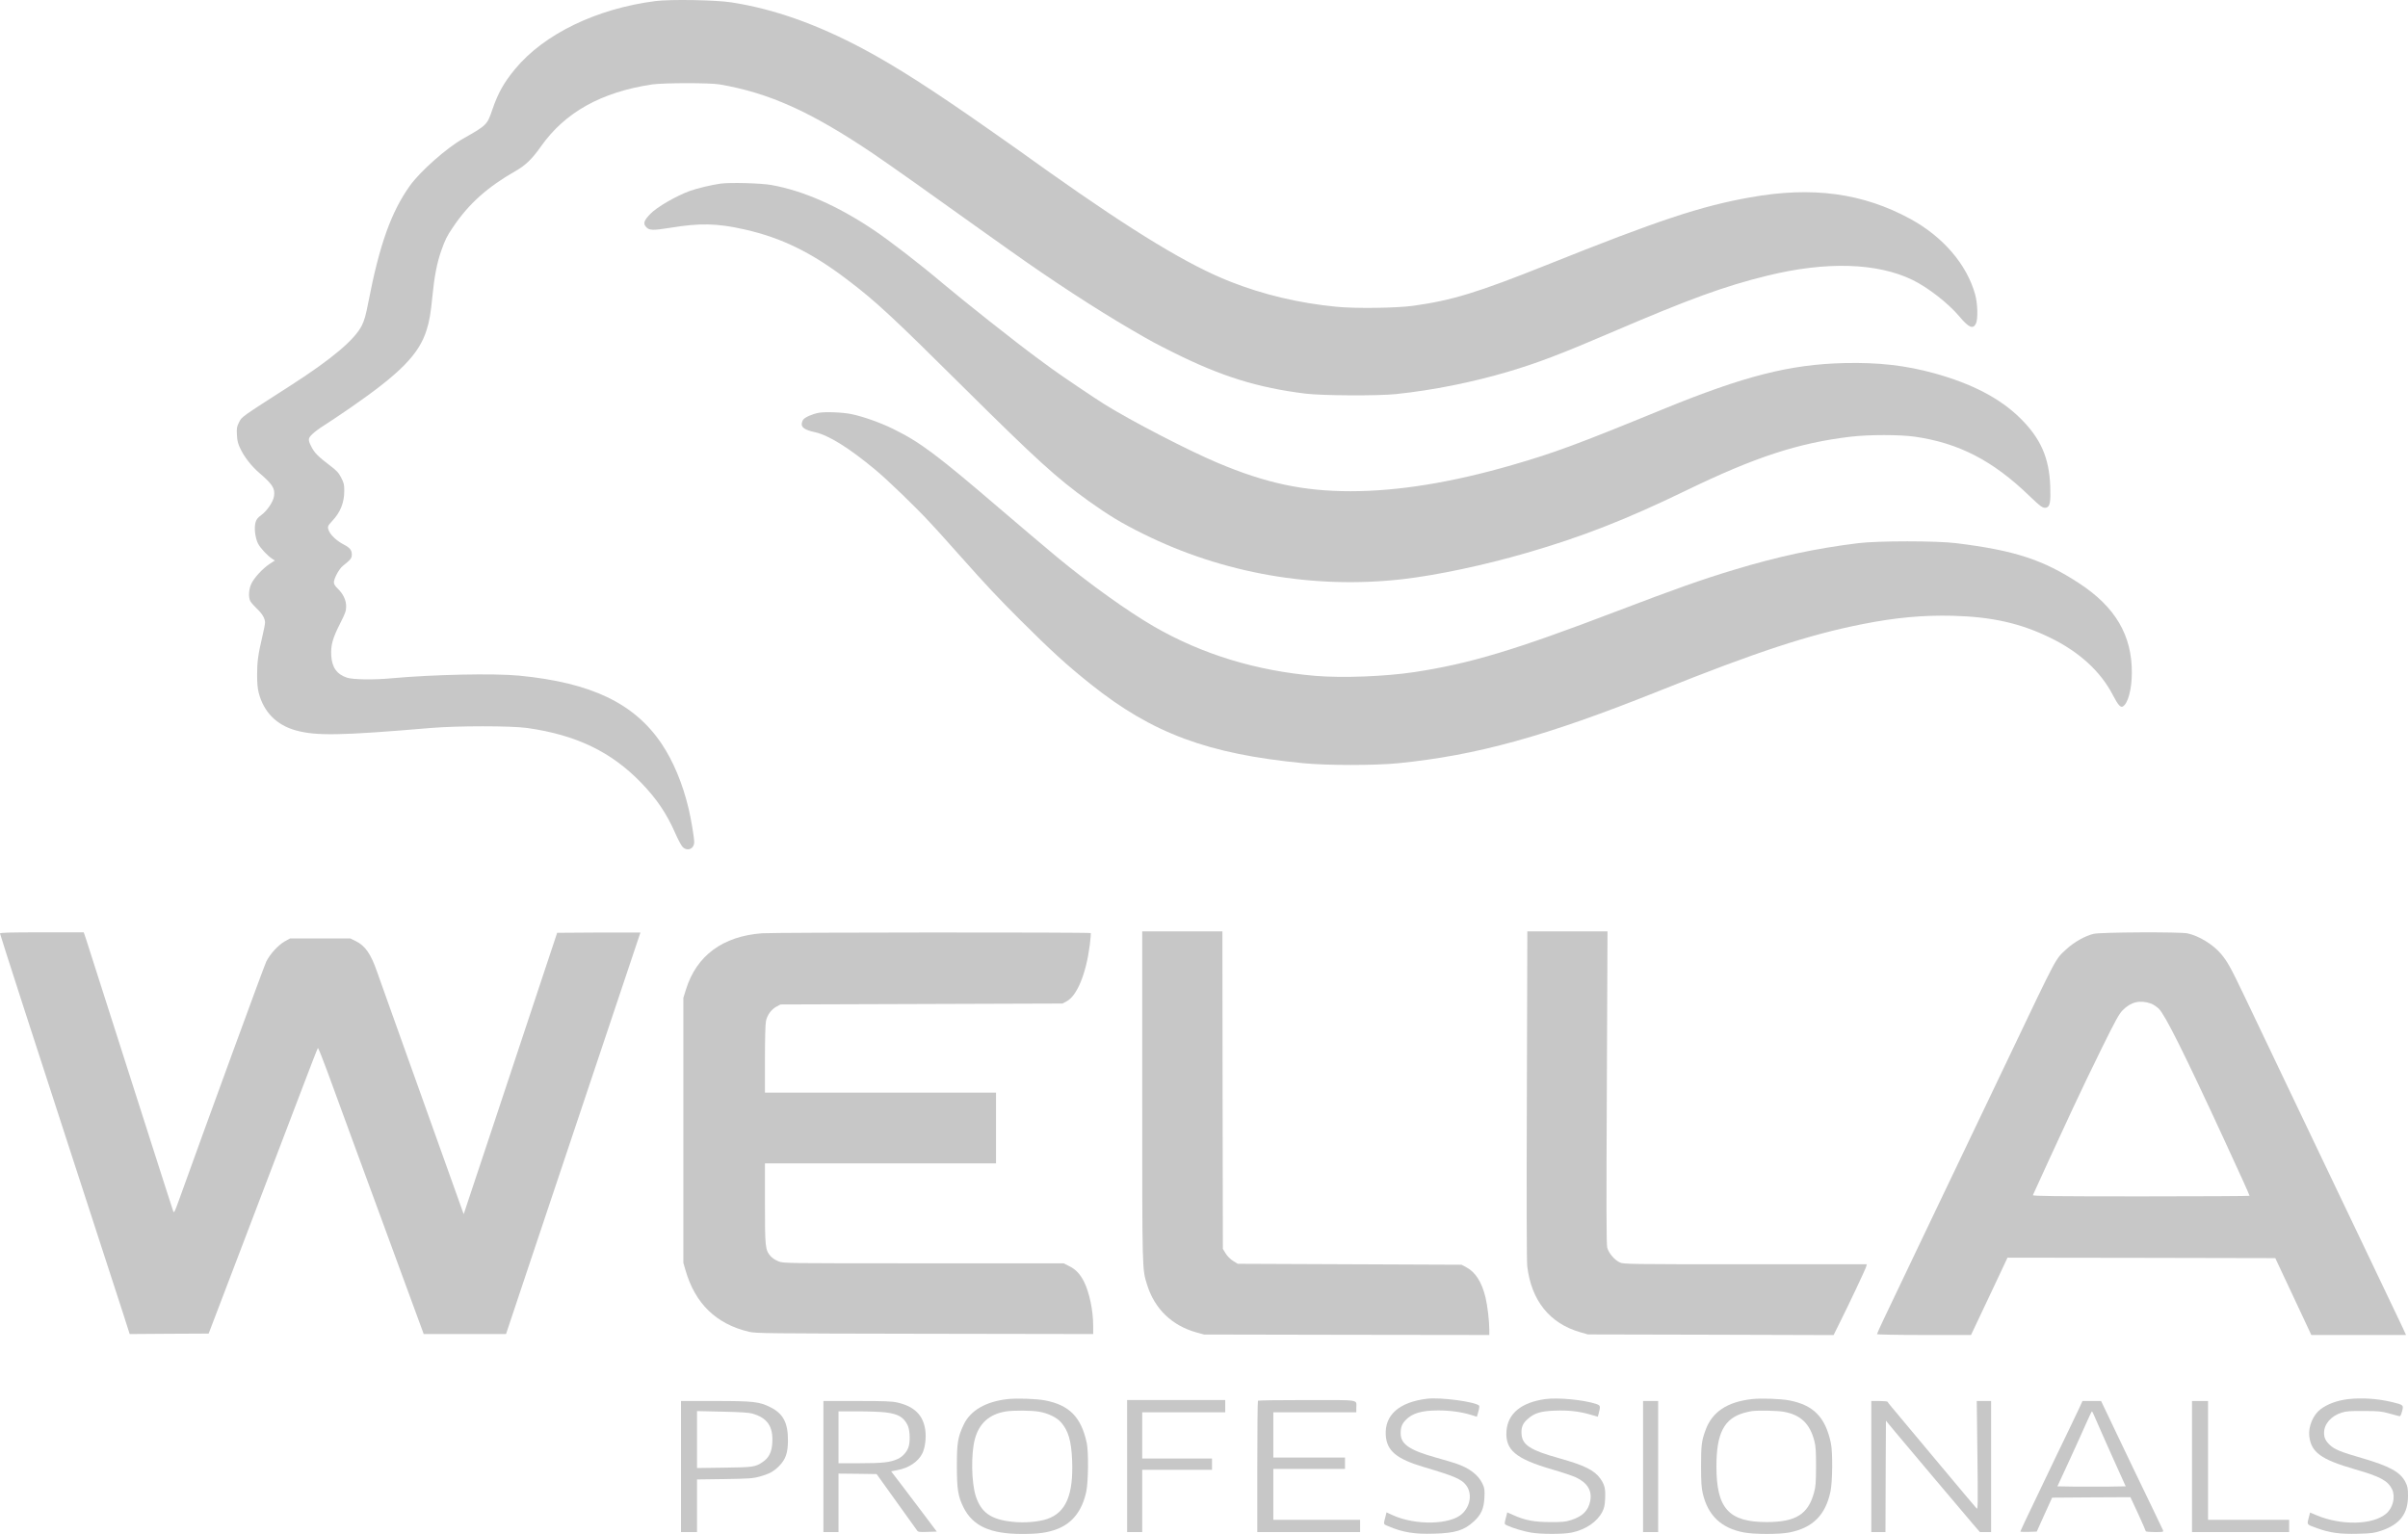 <?xml version="1.0" encoding="utf-8"?>
<!-- Generator: Adobe Illustrator 16.2.0, SVG Export Plug-In . SVG Version: 6.00 Build 0)  -->
<!DOCTYPE svg PUBLIC "-//W3C//DTD SVG 1.1//EN" "http://www.w3.org/Graphics/SVG/1.1/DTD/svg11.dtd">
<svg version="1.1" id="Layer_1" xmlns="http://www.w3.org/2000/svg" xmlns:xlink="http://www.w3.org/1999/xlink" x="0px" y="0px"
	 width="2553px" height="1626.722px" viewBox="0 0.278 2553 1626.722" enable-background="new 0 0.278 2553 1626.722"
	 xml:space="preserve">
<g transform="translate(0,1627) scale(0.1,-0.1)">
	<path fill="#C7C7C7" d="M6950.002,16255.997c-625-80-1183.007-350-1490-722.002c-119.004-145-179.004-251.992-240-428.994
		c-55-162.002-59.004-166.006-310-307.998c-175-99.004-458.008-349.004-566.006-502.002
		c-197.002-277.002-320.996-624.004-437.998-1229.004c-27.002-140-42.002-195-70-250.996
		c-74.004-149.004-319.004-356.006-755-636.006c-535.996-343.993-515.996-329.999-547.002-390.995
		c-22.998-46.006-25.996-61.006-21.992-132.002c2.998-64.004,10.996-95,35.996-145.996c42.002-90,117.998-186.006,199.004-256.006
		c143.994-123.994,170.996-167.002,157.998-248.994c-7.998-59.004-72.998-155-135-200c-37.998-28.008-52.002-46.006-61.006-78.008
		c-15.996-60-3.994-160.996,26.006-222.998c23.994-47.998,100-130,153.994-165l25-15.996l-56.992-37.002
		c-73.008-49.004-164.004-147.002-193.008-210.996c-26.992-58.008-31.992-141.006-10-183.008c8.008-15,39.004-50,68.008-77.998
		c57.998-53.994,87.998-105,87.998-148.994c0-15-12.998-84.004-30-154.004c-44.004-187.002-54.004-262.998-54.004-400.996
		c0-86.006,5-145,17.002-190c54.004-206.006,189.004-342.002,395-399.004c215-59.004,472.998-55,1427.002,25.996
		c285.996,24.004,851.992,24.004,1025,0c520-73.994,890.996-251.992,1210-582.998c163.994-170,267.998-325,360-533.994
		c27.998-65,62.998-130,76.992-144.004c51.006-52.002,123.008-20.996,123.008,52.002c0,45.996-34.004,250.996-60,357.002
		c-63.008,263.994-162.002,500-285,683.994c-289.004,430-747.002,649.004-1510,722.998c-269.004,26.006-913.008,12.002-1355-27.998
		c-187.002-17.998-407.002-13.994-470,6.006c-109.004,35.996-161.006,110-168.008,235c-5.996,110,14.004,181.992,93.008,337.998
		c55.996,110.996,65,135,65,182.998c0,67.002-31.006,132.002-89.004,189.004c-27.002,25-40.996,47.998-40.996,65
		c0,41.992,53.994,142.998,93.994,175c86.006,68.994,96.006,81.992,96.006,121.992c0,47.002-22.002,73.008-88.008,107.002
		c-67.998,35-131.992,94.004-152.998,140c-20,45-17.002,55,32.002,107.002c87.998,92.998,129.004,195.996,129.004,320
		c0,67.998-4.004,85-33.008,140.996c-26.992,53.008-46.992,74.004-121.992,131.006c-116.006,87.998-157.002,127.998-188.008,185.996
		C3263,11603,3263,11616.994,3313,11665.002c23.994,22.998,78.994,63.994,122.998,90.996
		c42.998,27.002,165.996,109.003,272.002,182.001c535.996,370,735,572.002,815,830c30,95,42.002,164.004,62.002,362.002
		c20,205.996,47.998,347.998,90.996,472.002c42.998,121.992,60.996,160,125.996,255
		c167.002,248.994,366.006,426.992,668.008,598.994c102.998,59.004,172.998,127.002,265,257.998
		c255,362.002,640,577.002,1180,658.008c120,16.992,610.996,17.998,715,0c525-90,965.996-289.004,1620-729.004
		c172.998-117.002,651.992-455.996,1138.994-805.996c62.998-45,117.002-84.004,165-117.002
		c12.002-7.998,82.002-57.998,156.006-111.006c435-310,911.992-620.996,1280-835c213.994-125,261.992-150.996,456.992-247.998
		c504.004-250.996,886.006-370,1393.008-432.998c181.992-22.002,763.994-25,960-5c392.998,40.996,810.996,125,1191.992,237.998
		c309.004,92.002,552.002,184.004,1093.008,416.006c830.994,356.992,1199.998,490.996,1652.998,601.992
		c622.996,153.008,1162.996,137.002,1537.996-45c165.996-80.996,380-247.998,497.004-386.992
		c98.992-119.004,145.996-139.004,175.996-77.002c22.996,47.002,19.004,212.002-8,308.994
		c-87.996,318.008-339.004,611.006-685.996,801.006c-505,275-1041.004,347.998-1700,228.994
		c-524.004-92.998-974.004-242.998-2154.998-715.996c-736.006-294.004-1003.008-375.996-1420-434.004
		c-178.008-23.994-607.002-30-810-10c-396.006,38.008-776.006,128.008-1130,268.008c-439.004,172.998-1011.006,520-1910,1155.996
		c-113.008,80-221.006,157.002-240,170.996c-19.004,14.004-48.008,35-65,47.002c-16.006,11.006-169.004,119.004-340,239.004
		c-600,420.996-986.006,667.998-1330,852.002c-495,263.994-949.004,425-1400,495
		C7586.994,16267.999,7111.994,16275.997,6950.002,16255.997z"/>
	<path fill="#C7C7C7" d="M7640.002,14320.001c-95-12.998-245-49.004-325-77.002c-145-52.998-352.002-172.002-421.006-245
		c-70-72.998-78.994-104.004-38.994-142.998c30-31.006,73.994-32.002,240-5c326.992,53.994,505,50,798.994-16.006
		c394.004-88.994,712.002-245,1096.006-537.998c293.994-222.998,478.994-395,1220-1130.996
		c776.992-771.005,995.996-969.999,1328.994-1209.003c214.004-152.998,352.002-237.002,581.006-350
		c845-420,1805.996-587.998,2750-480.996c363.994,41.992,861.992,146.992,1318.994,280c586.006,170,1052.998,352.998,1686.004,660
		c731.992,355,1190,505,1745,570.996c195,22.998,521.992,22.998,683,0c463.992-67.002,825-252.998,1212-627.002
		c120.996-115.996,145-133.994,180-125c38.996,10,48,60,41.992,225c-10.996,305-101.992,511.006-320.996,726.006
		c-212,208.993-512.996,364.999-909.004,473.993c-305.996,84.004-590.996,116.006-950,108.008
		c-577.996-13.008-1065.996-137.002-1931.992-492.002c-897-368.007-1148.006-461.005-1594.998-589.999
		c-640-185-1208.008-277.002-1710-277.002c-502.002,0-900,85-1413.008,302.002c-308.994,130-916.992,445-1196.992,619.999
		c-114.004,70.996-466.006,308.994-560,377.998c-41.006,30-109.004,80-150,110c-221.006,162.002-772.002,597.998-1001.006,790.996
		c-242.002,205-567.002,456.006-738.994,571.006c-380,255-742.002,413.994-1080,475
		C8070.002,14325.001,7741.994,14333.995,7640.002,14320.001z"/>
	<path fill="#C7C7C7" d="M8681.994,11890.001c-70-13.008-148.994-48.007-166.992-74.003c-8.008-10.996-15-32.998-15-47.998
		c0-37.002,41.992-62.998,140-84.004c146.992-32.998,357.998-163.994,640.996-398.994c127.998-106.006,430-398.008,575-555
		c37.998-42.002,90-98.008,115-125c25-28.008,122.998-138.008,219.004-245c266.992-300,385-426.006,623.994-665
		c332.002-331.006,497.998-483.008,752.002-685c650-519.004,1237.998-738.008,2249.004-836.006c246.992-25,760.996-25,1005-0.996
		c835,82.999,1566.992,285,2769.998,767.002c1033,413.994,1590,596.992,2158,708.994c347.996,69.004,640.996,96.006,957,87.998
		c415-10.996,715.996-78.994,1030-231.992c310.996-151.006,536.992-359.004,666.992-611.006
		c54.004-103.994,81.008-133.994,106.008-117.998c53.992,34.004,92.996,182.002,93.992,354.004
		c3.008,398.994-175,700.996-558.992,951.992c-382.004,250-686.008,349.004-1303,425c-207,26.006-830,26.006-1040,0
		c-447-55-841.004-138.994-1315-281.992c-347-105-621.004-202.002-1249.998-442.002
		c-1079.004-412.002-1550-552.998-2138.008-642.998c-315-47.002-760.996-64.004-1051.992-40c-624.004,52.998-1195,226.992-1705,520
		c-280,160.996-699.004,461.992-1035,740.996c-171.006,142.998-344.004,289.004-600,507.998
		c-670,574.004-844.004,705-1128.008,846.006c-135,66.992-320.996,133.994-446.992,159.999
		C8938,11895.001,8753.996,11901.993,8681.994,11890.001z"/>
	<path fill="#C7C7C7" d="M12110.002,4648c0-1872.002-1.006-1837.002,50.996-2002.998c79.004-257.002,262.998-435,524.004-508.008
		l80-21.992l1512.998-3.008l1512.002-1.992v56.992c-1.006,97.002-19.004,250-40,340c-39.004,163.008-107.002,270-204.004,321.006
		l-50.996,27.002l-1186.006,5l-1185.996,5l-49.004,30c-30,18.994-60,48.994-78.994,78.994l-30,49.004l-3.008,1683.994
		l-1.992,1683.008h-425h-425V4648z"/>
	<path fill="#C7C7C7" d="M16188,4658c-4.004-1120-2.002-1762.998,3.994-1817.998c43.008-365,238.008-608.008,563.008-701.006
		l80-22.998l1301.99-2.998l1303.008-4.004l65.996,132.998c100,200,273,567.002,280,594.004l5.996,24.004h-1287.996
		c-1228.994,0-1290.996,0.996-1328.994,18.994c-57.002,25-120,100-135,157.998c-9.004,37.002-10,435-4.004,1700l7.002,1653.008h-425
		h-425L16188,4658z"/>
	<path fill="#C7C7C7" d="M0.003,6368c0-10,427.002-1332.002,760-2352.998c42.998-132.002,132.998-409.004,200-615
		c67.002-206.006,155-476.006,195-600C1195.999,2675.998,1262.005,2473,1302.005,2348l72.998-227.998l418.994,2.998l418.007,2.002
		l127.998,335c70,183.994,252.002,660.996,403.994,1060c153.008,398.994,354.004,927.998,447.998,1175
		C3285.999,4943,3365.999,5148.996,3370.002,5153c3.994,3.994,50-111.006,102.998-255c52.002-145,173.994-477.002,270-737.998
		C4185.002,2956.994,4473,2173,4481.995,2148l10-27.998H4928h437.002L5578,2758c117.002,350,437.998,1307.002,712.001,2127.002
		c275,820,500,1490.996,500,1492.998c0,0.996-199.004,0.996-442.002,0l-441.006-2.998l-185.996-560
		c-102.002-308.008-325-979.004-495-1492.002l-310-932.002L4893.997,3453c-52.002,147.998-693.994,1943.994-770.996,2157.002
		c-47.002,128.994-102.998,285.996-124.004,347.998C3933,6150.002,3873,6236.994,3771.995,6286.994l-56.992,28.008h-320h-320
		l-53.008-29.004C2950.999,6246.994,2863,6150.002,2823,6070.002c-24.004-50-600.996-1627.002-929.003-2539.004
		c-40.996-114.004-48.994-130-56.992-110c-10,27.002-41.006,125-452.002,1409.004c-334.004,1045-437.002,1365.996-471.006,1472.998
		l-25.996,77.002H443.997C103.001,6380.002,0.003,6376.994,0.003,6368z"/>
	<path fill="#C7C7C7" d="M8078,6370.002c-416.006-32.002-692.998-236.006-805-595l-27.998-90v-1405v-1405l22.998-79.004
		c102.002-352.998,323.994-569.004,672.002-652.002c70.996-17.002,180.996-17.998,1862.998-20.996l1787.002-2.998v86.992
		c0,163.008-40,353.008-97.002,468.008c-41.006,80.996-87.998,130.996-155,163.994l-61.006,31.006H9793.996
		c-1470.996,0-1483.994,0-1537.998,20c-32.998,12.998-67.002,35-85,55c-57.998,65.996-60.996,95-60.996,561.992v423.008h1225h1225
		v375v375h-1225h-1225v355c0,213.994,3.994,373.994,10.996,403.994C8133.996,5503,8178,5563,8231.994,5591.994l43.008,23.008l1495,5
		l1495,5L11308,5648c110.996,58.994,205.996,290,245.996,595.996c7.998,66.006,12.998,122.998,10,127.998
		C11558,6381.994,8211.994,6380.002,8078,6370.002z"/>
	<path fill="#C7C7C7" d="M22196.992,6363.996c-90-20.996-207.996-87.998-287.996-162.002
		c-120.996-111.992-88-50.996-610.996-1146.992c-111.008-231.006-227.004-474.004-258-540c-32-66.006-153.008-320-270-565
		c-117-245-307-643.008-423.008-885c-235.996-496.006-286.992-601.006-380.996-799.004C19930,2190.002,19900,2123,19900,2118.996
		c0-5,223.996-8.994,498.996-8.994h497.996l194.004,410l193,410l1420-2.002l1419.004-2.998L24313.996,2518L24505,2110.002h501.992
		h502.002l-32.998,72.998c-17.998,38.994-180.996,380-360.996,757.002c-180,376.992-349.004,730-375,785
		c-26.004,55-192,403.994-370,775c-375,785-392,820.996-575,1205c-144.004,300.996-180,366.992-249.004,447.998
		c-82,97.998-235,190.996-354.004,215.996C23108.996,6385.998,22271.992,6381.994,22196.992,6363.996z M22806.992,5623.996
		c23.008-8.994,59.004-32.998,81.008-53.994c67.996-68.008,265-462.002,688.992-1380c174.004-377.002,273.008-595,273.008-604.004
		c0-2.998-518.008-5.996-1151.004-5.996c-917.004,0-1150,2.998-1145.996,12.998c13.992,33.994,300.996,657.998,422,917.002
		c75,161.992,215,452.998,310,645c138.996,281.992,180.996,358.994,218,396.992C22591.992,5643,22688,5665.998,22806.992,5623.996z"
		/>
	<path fill="#C7C7C7" d="M10683,1430.002c-232.998-26.006-395-121.006-466.006-271.006
		c-61.992-130.996-71.992-193.994-71.992-433.994c0-251.006,11.992-326.006,70-443.008C10315.002,83,10498,0.002,10836.994,0.002
		c173.008,0,267.002,12.998,368.008,50.996c163.994,60.996,268.994,195.996,311.992,399.004c22.002,105,25,420.996,5,515
		c-58.994,273.994-183.994,400.996-440,450.996C10988.996,1433.996,10778,1440.998,10683,1430.002z M11020.002,1295.998
		c91.992-15.996,185.996-62.002,227.998-110.996c78.994-89.004,110-197.002,118.994-405c14.004-365-65-552.002-263.994-621.006
		c-90-30.996-242.998-43.994-367.998-30c-228.008,24.004-333.008,97.002-390,272.998c-46.006,144.004-51.006,445-10,601.006
		c43.994,168.994,152.998,267.002,327.998,295.996C10743.996,1311.994,10936.994,1310.998,11020.002,1295.998z"/>
	<path fill="#C7C7C7" d="M15130.002,1433.996c-296.006-35.996-450-172.002-438.008-385c10-167.002,112.002-252.998,405-340
		c318.008-93.994,399.004-127.998,447.002-192.002c65-85,47.998-215.996-40-300.996c-122.998-119.004-495-127.998-738.994-17.002
		l-65,30l-9.004-37.002c-25-95-27.002-86.992,25.996-108.994c153.008-66.006,280-87.002,489.004-80
		C15428,8.997,15523,38,15625.002,131.995c78.994,72.002,107.998,138.008,112.998,254.004c3.994,82.002,2.002,97.998-20,145.996
		c-45,95-139.004,167.002-284.004,216.006c-32.998,10.996-127.002,38.994-210,62.002
		c-278.994,77.998-373.994,141.992-373.994,255.996c0,65.996,12.998,100,52.998,142.002c67.998,72.002,170.996,102.002,345,102.002
		c125.996,0,247.998-17.002,348.994-48.008L15658,1243l15.996,55.996c9.004,30,12.002,57.998,7.998,62.002
		C15635.998,1403,15270.002,1450.998,15130.002,1433.996z"/>
	<path fill="#C7C7C7" d="M16381.994,1430.002c-255-36.006-395.996-153.008-410-339.004c-13.994-200,97.002-294.004,482.002-405.996
		c104.004-30,217.002-68.008,252.002-84.004c124.004-57.998,175-140.996,154.004-250.996
		c-20-103.008-81.006-164.004-204.004-203.008c-60.996-18.994-92.998-21.992-220.996-20.996
		c-168.008,0-268.008,19.004-387.002,72.998l-67.998,30l-9.004-37.002c-24.004-90-24.004-86.992,5.996-100.996
		c61.006-29.004,172.002-62.002,252.002-75.996c109.004-19.004,344.004-19.004,436.006,0C16811.994,45.999,16933,128,16988,235.002
		c20,40,27.002,67.998,30,140.996c5,104.004-6.006,147.998-51.006,210.996c-62.998,89.004-170.996,142.002-442.998,218.008
		c-295,81.992-382.998,137.998-392.002,250c-5.996,72.998,11.006,116.992,65,163.994c71.006,62.998,135,82.998,290,89.004
		c145,5,252.002-7.002,375-42.002l78.008-22.998l10,35.996c20,77.002,17.998,84.004-25,99.004
		C16795.998,1421.994,16515.998,1448.996,16381.994,1430.002z"/>
	<path fill="#C7C7C7" d="M18573,1430.002c-263-30-422.004-137.002-491.008-330c-41.992-115-46.992-159.004-46.992-380
		c0-171.006,3.996-231.006,18-290c55-235,195.996-369.004,435.996-414.004c110-20.996,371.004-20.996,477.996-0.996
		c250,47.998,387.004,182.998,440,435c22.004,103.994,25,420,4.004,515C19353,1238,19228,1365.998,18971.992,1415.998
		C18878.996,1433.996,18668,1440.998,18573,1430.002z M18910,1295.998c180.996-32.002,280-127.002,326.992-312.998
		c14.004-52.998,17.004-111.006,17.004-267.998c-0.996-173.008-3-211.006-22.004-279.004
		c-62.996-227.998-192.996-309.004-496.992-310c-407-0.996-538.008,144.004-537,594.004c0,347.998,82,503.994,292,563.994
		c30,7.998,68.996,17.002,85,19.004C18645.996,1311.994,18840.996,1308,18910,1295.998z"/>
	<path fill="#C7C7C7" d="M24898,1430.002c-119.004-14.004-222.004-52.002-296.008-108.008
		c-77.996-60-128.992-180.996-118.992-281.992c18.992-174.004,122.996-250,483.992-354.004
		c268.008-77.002,349.004-120.996,394.004-212.002c37.998-80,10-197.998-62.998-258.994C25156.992,95.002,24823,88,24560.996,198
		l-69.004,28.994l-15.996-60.996c-17-70.996-22.996-64.004,93-105.996c132-48.008,240-63.008,431.004-58.008
		c146.992,4.004,173.994,8.008,245,32.002C25443.994,100.999,25530,213,25530,403c0,80-4.004,100-26.006,145
		C25450,655.998,25335.996,718.996,25040,805.002C24820,868,24750,896.994,24701.992,943
		c-45.996,42.998-61.992,77.998-61.992,128.994c0,94.004,75.996,181.006,188,215c45.996,15,92,18.008,232,17.002
		c155,0,185.996-2.998,270-25.996c51.992-14.004,100.996-27.998,108.994-29.004c9.004-2.998,17.998,12.998,27.998,51.006
		c18.008,66.992,16.006,68.994-103.994,97.998C25210.996,1435.002,25041.992,1445.998,24898,1430.002z"/>
	<path fill="#C7C7C7" d="M11950.002,720.002v-700h80h80v330v330h370h370v60v60h-370h-370v245v245h440h440v65v65h-520h-520V720.002z"
		/>
	<path fill="#C7C7C7" d="M13336.994,1413c-3.994-2.998-6.992-317.998-6.992-700V20.002h545h545v65v65h-460h-460v270v270h380h380v60
		v60h-380h-380v240v240h440h440v48.994c0,89.004,50.996,81.006-524.004,81.006
		C13573.996,1420.002,13340.002,1416.994,13336.994,1413z"/>
	<path fill="#C7C7C7" d="M7220.002,715.002v-695h85h85v278.994V578L7683,581.994c255.996,4.004,300.996,7.002,368.994,26.006
		c103.008,27.998,152.002,55,209.004,112.998C8330.002,791.994,8353,858,8353.996,990.002c1.006,187.998-50,285-183.994,352.998
		c-120,60-179.004,67.002-591.006,67.002h-358.994V715.002z M7975.002,1276.994c161.992-45.996,223.994-137.998,212.998-312.998
		c-6.006-97.002-37.002-157.998-102.002-200.996C8008,710.002,7988,706.994,7678,703l-287.998-4.004v302.002V1303l267.998-6.006
		C7845.002,1293,7940.002,1286.994,7975.002,1276.994z"/>
	<path fill="#C7C7C7" d="M8730.002,715.002v-695h80h80v310v310L9091.994,638l202.002-2.998l207.998-290
		c115-160,214.004-298.008,221.006-308.008c10-15.996,25-17.998,110.996-15l97.998,3.008l-123.994,165
		c-67.998,90.996-177.002,235-242.002,320L9448,663.996l65.996,12.998c122.002,22.002,224.004,91.006,266.006,180
		c28.994,61.006,40.996,164.004,30,246.006c-23.008,157.998-116.006,250-297.002,290.996
		c-59.004,12.998-136.006,16.006-427.002,16.006h-355.996V715.002z M9388.996,1288.996c132.002-15.996,190-48.994,232.998-133.994
		c22.002-43.008,30-149.004,15-216.006c-11.992-58.994-61.992-117.998-120-143.994c-77.998-36.006-160-45-403.994-45h-222.998v275
		v275H9098C9211.994,1300.002,9343,1295.002,9388.996,1288.996z"/>
	<path fill="#C7C7C7" d="M17420,715.002v-695h80h80v695v695h-80h-80V715.002z"/>
	<path fill="#C7C7C7" d="M19840,715.002v-695h75h75l1.992,590.996l3.008,590L20100.996,1073c105-126.006,670-796.006,815-966.006
		l75-86.992H21050h60v695v695h-76.004H20958l7-577.002c5.996-512.998,5-576.006-8.008-562.998c-7.996,7.998-205,241.992-436.992,520
		c-232,277.998-440,526.992-463.008,553.994c-22.996,27.002-42.996,52.998-45,57.998c-1.992,4.004-41.992,8.008-87.996,8.008H19840
		V715.002z"/>
	<path fill="#C7C7C7" d="M22045.996,1338c-19.004-40-67.996-145-110.996-232.998c-42-88.008-105-218.008-140-290
		c-34.004-71.006-132-277.002-218.008-456.006C21490,180.002,21420,30.002,21420,25.999s38.996-5,86.992-4.004l87.004,3.008
		l81.004,180l81.992,180l415,2.998l415,2.002l82.004-176.006C22713,116.995,22750,33,22750,28.997c0-5,43-8.994,95-8.994
		c93.996,0,93.996,0,85.996,22.998c-5,12.002-55,115.996-110.996,232.002c-56.004,115.996-146.004,301.992-200,415
		c-54.004,112.998-134.004,278.994-177,370c-44.004,90.996-99.004,206.992-123,257.998l-44.004,92.002H22178h-99.004L22045.996,1338
		z M22213.996,1228.996C22230,1190.002,22310,1010.998,22390,830.998l146.992-325.996L22353,501.994
		c-101.008-0.996-264.004-0.996-362.004,0L21813,505.002l133.992,290c73.008,160,154.004,337.998,180,397.998
		c26.008,58.994,49.004,107.002,52.004,107.002C22181.992,1300.002,22198,1268,22213.996,1228.996z"/>
	<path fill="#C7C7C7" d="M23240,715.002v-695h515h515v65v65h-430h-430v630v630h-85h-85V715.002z"/>
</g>
</svg>
